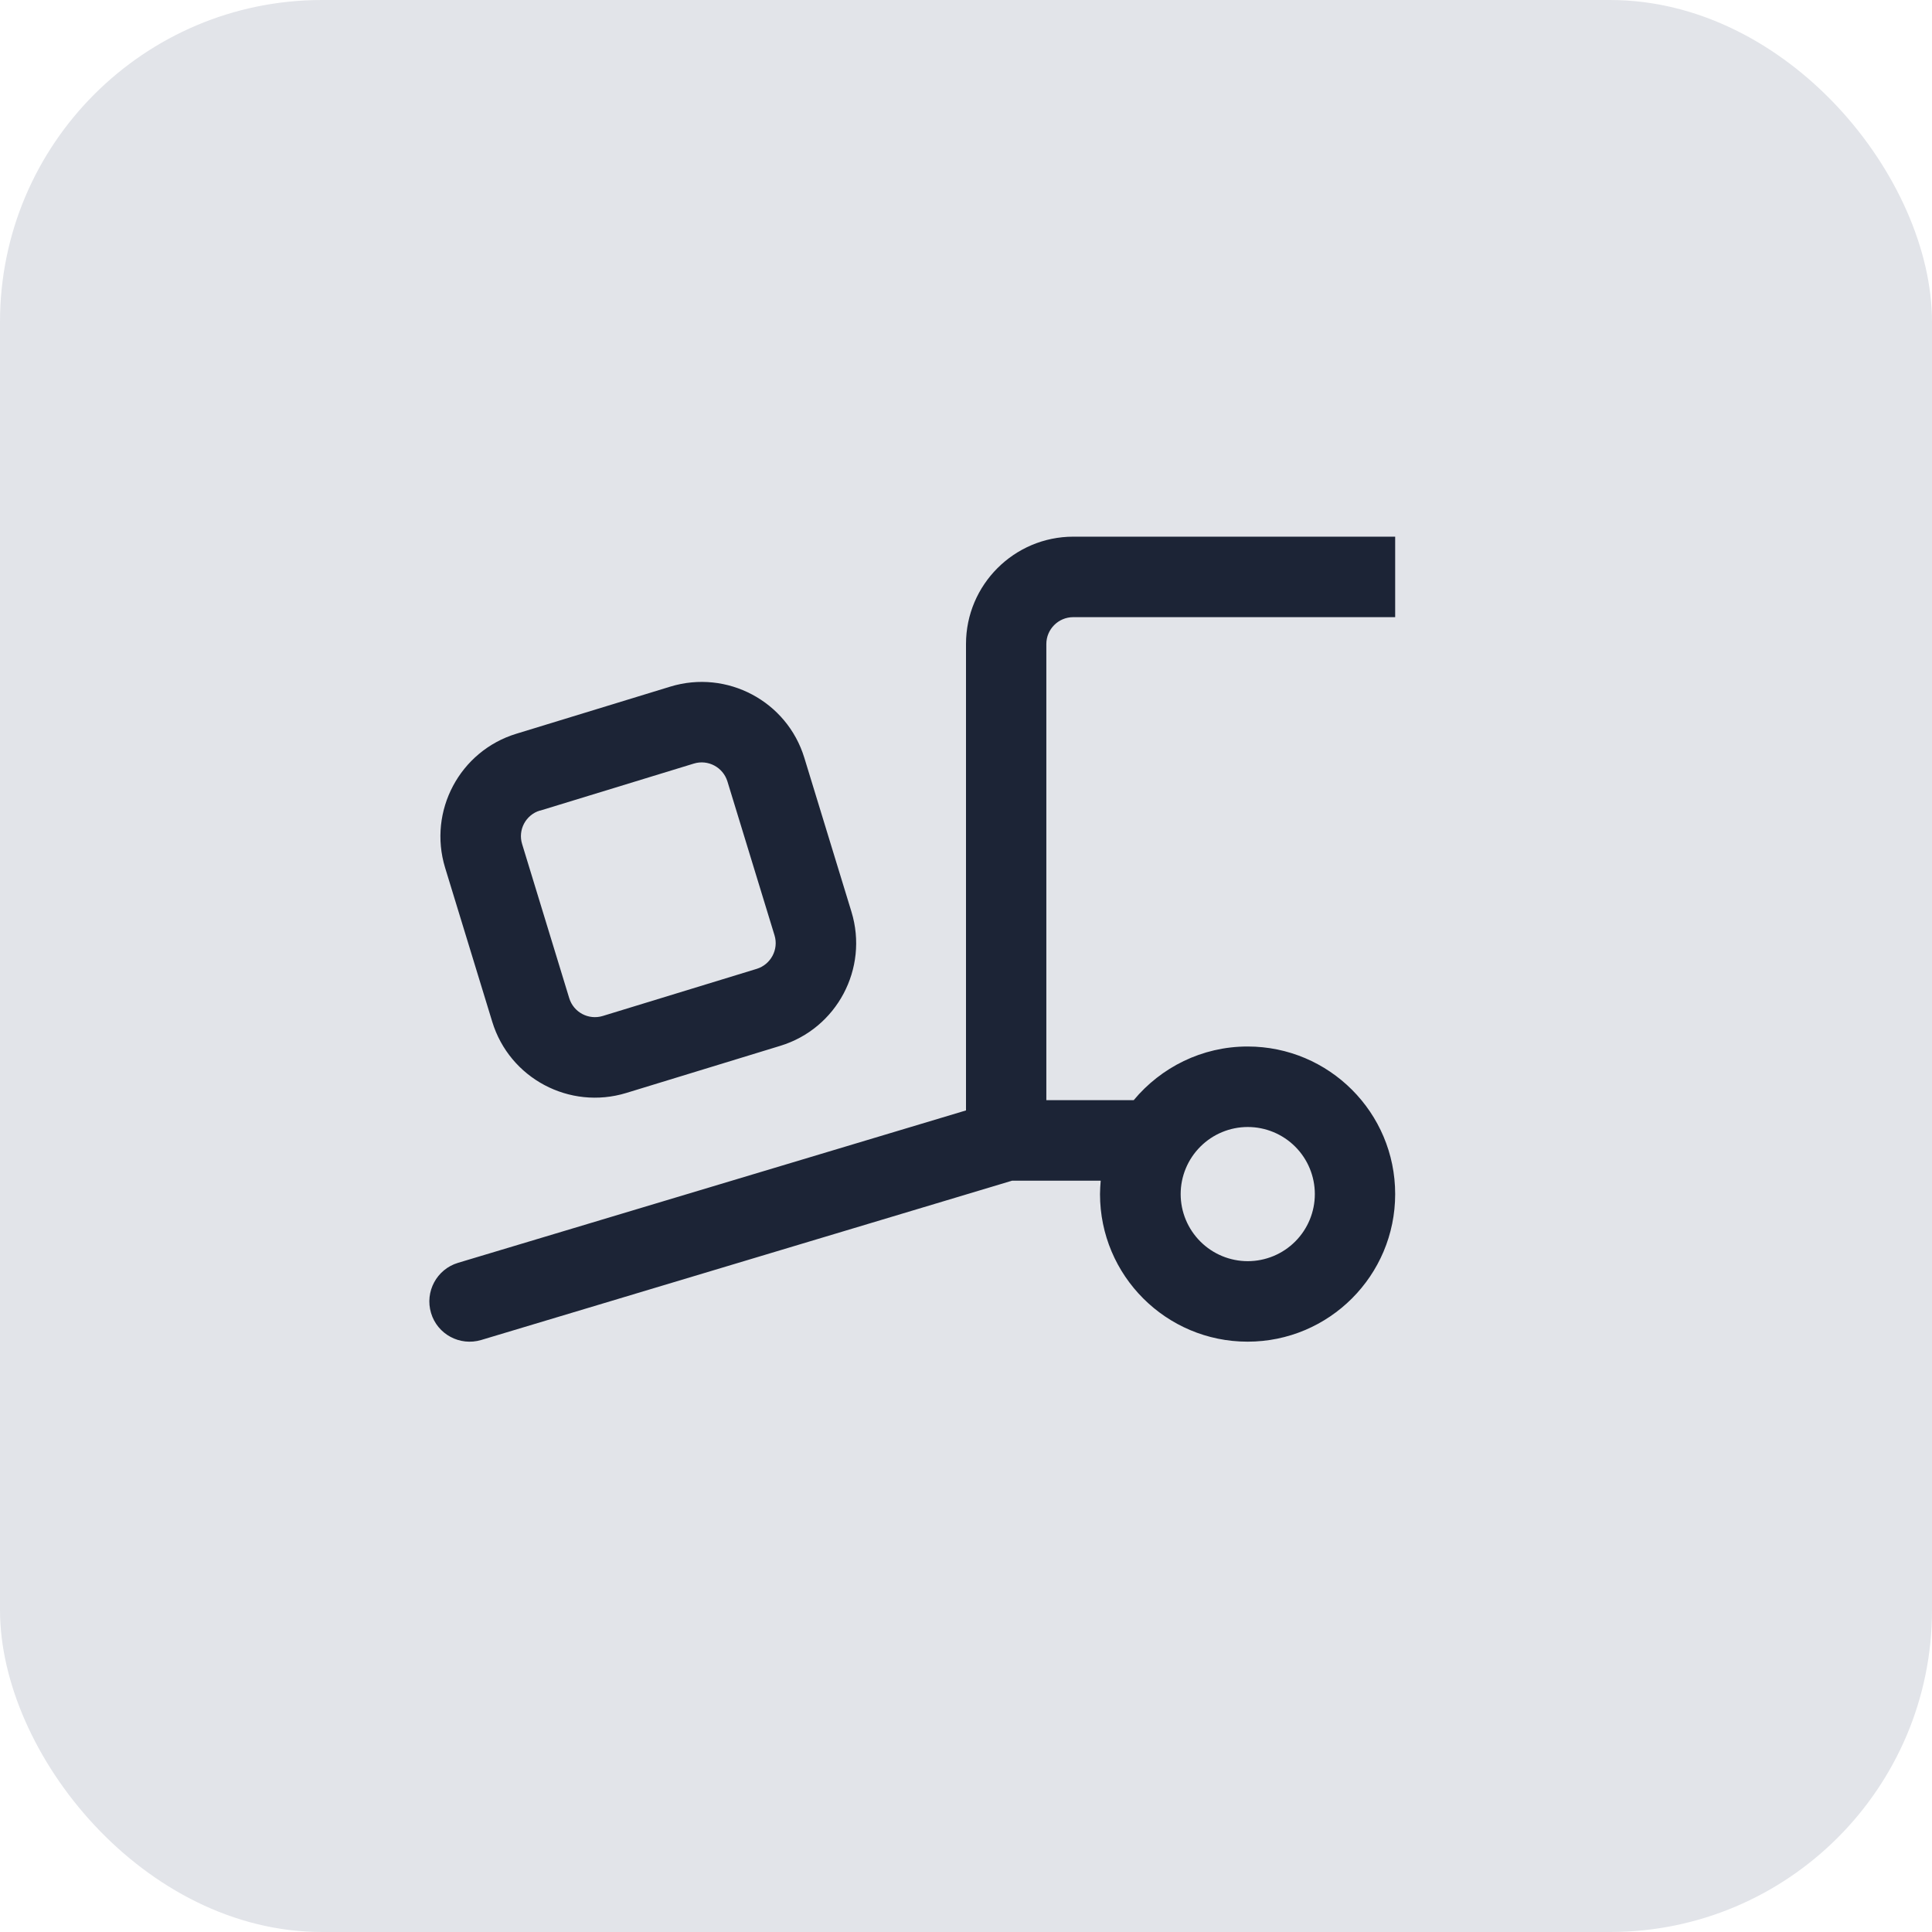 <svg width="36" height="36" viewBox="0 0 36 36" fill="none" xmlns="http://www.w3.org/2000/svg">
<rect width="36" height="36" rx="6" fill="#E2E4E9"/>
<path d="M20 10C18.897 10 18 10.897 18 12V20.691L8.535 23.531C8.138 23.65 7.913 24.069 8.032 24.466C8.15 24.863 8.569 25.087 8.966 24.969L18.86 22H20.51C20.504 22.081 20.497 22.166 20.497 22.25C20.497 23.769 21.729 25 23.247 25C24.766 25 25.997 23.769 25.997 22.25C25.997 20.731 24.766 19.5 23.247 19.5C22.394 19.5 21.632 19.891 21.125 20.5H19.497V12C19.497 11.725 19.722 11.5 19.997 11.5H25.997V10H19.997H20ZM22 22.25C22 21.919 22.132 21.601 22.367 21.366C22.601 21.132 22.919 21 23.25 21C23.582 21 23.9 21.132 24.134 21.366C24.369 21.601 24.5 21.919 24.5 22.25C24.5 22.581 24.369 22.899 24.134 23.134C23.9 23.368 23.582 23.5 23.25 23.5C22.919 23.5 22.601 23.368 22.367 23.134C22.132 22.899 22 22.581 22 22.25ZM10.06 15.106L12.929 14.228C13.194 14.147 13.472 14.297 13.554 14.559L14.432 17.428C14.513 17.691 14.363 17.972 14.101 18.053L11.232 18.931C10.966 19.012 10.688 18.863 10.607 18.6L9.729 15.728C9.647 15.463 9.797 15.184 10.06 15.103V15.106ZM8.294 16.169L9.172 19.038C9.494 20.094 10.613 20.688 11.669 20.366L14.538 19.488C15.594 19.166 16.188 18.047 15.866 16.991L14.988 14.122C14.666 13.066 13.547 12.472 12.491 12.794L9.622 13.672C8.566 13.994 7.972 15.113 8.294 16.169Z" fill="#1C2436"/>
</svg>
